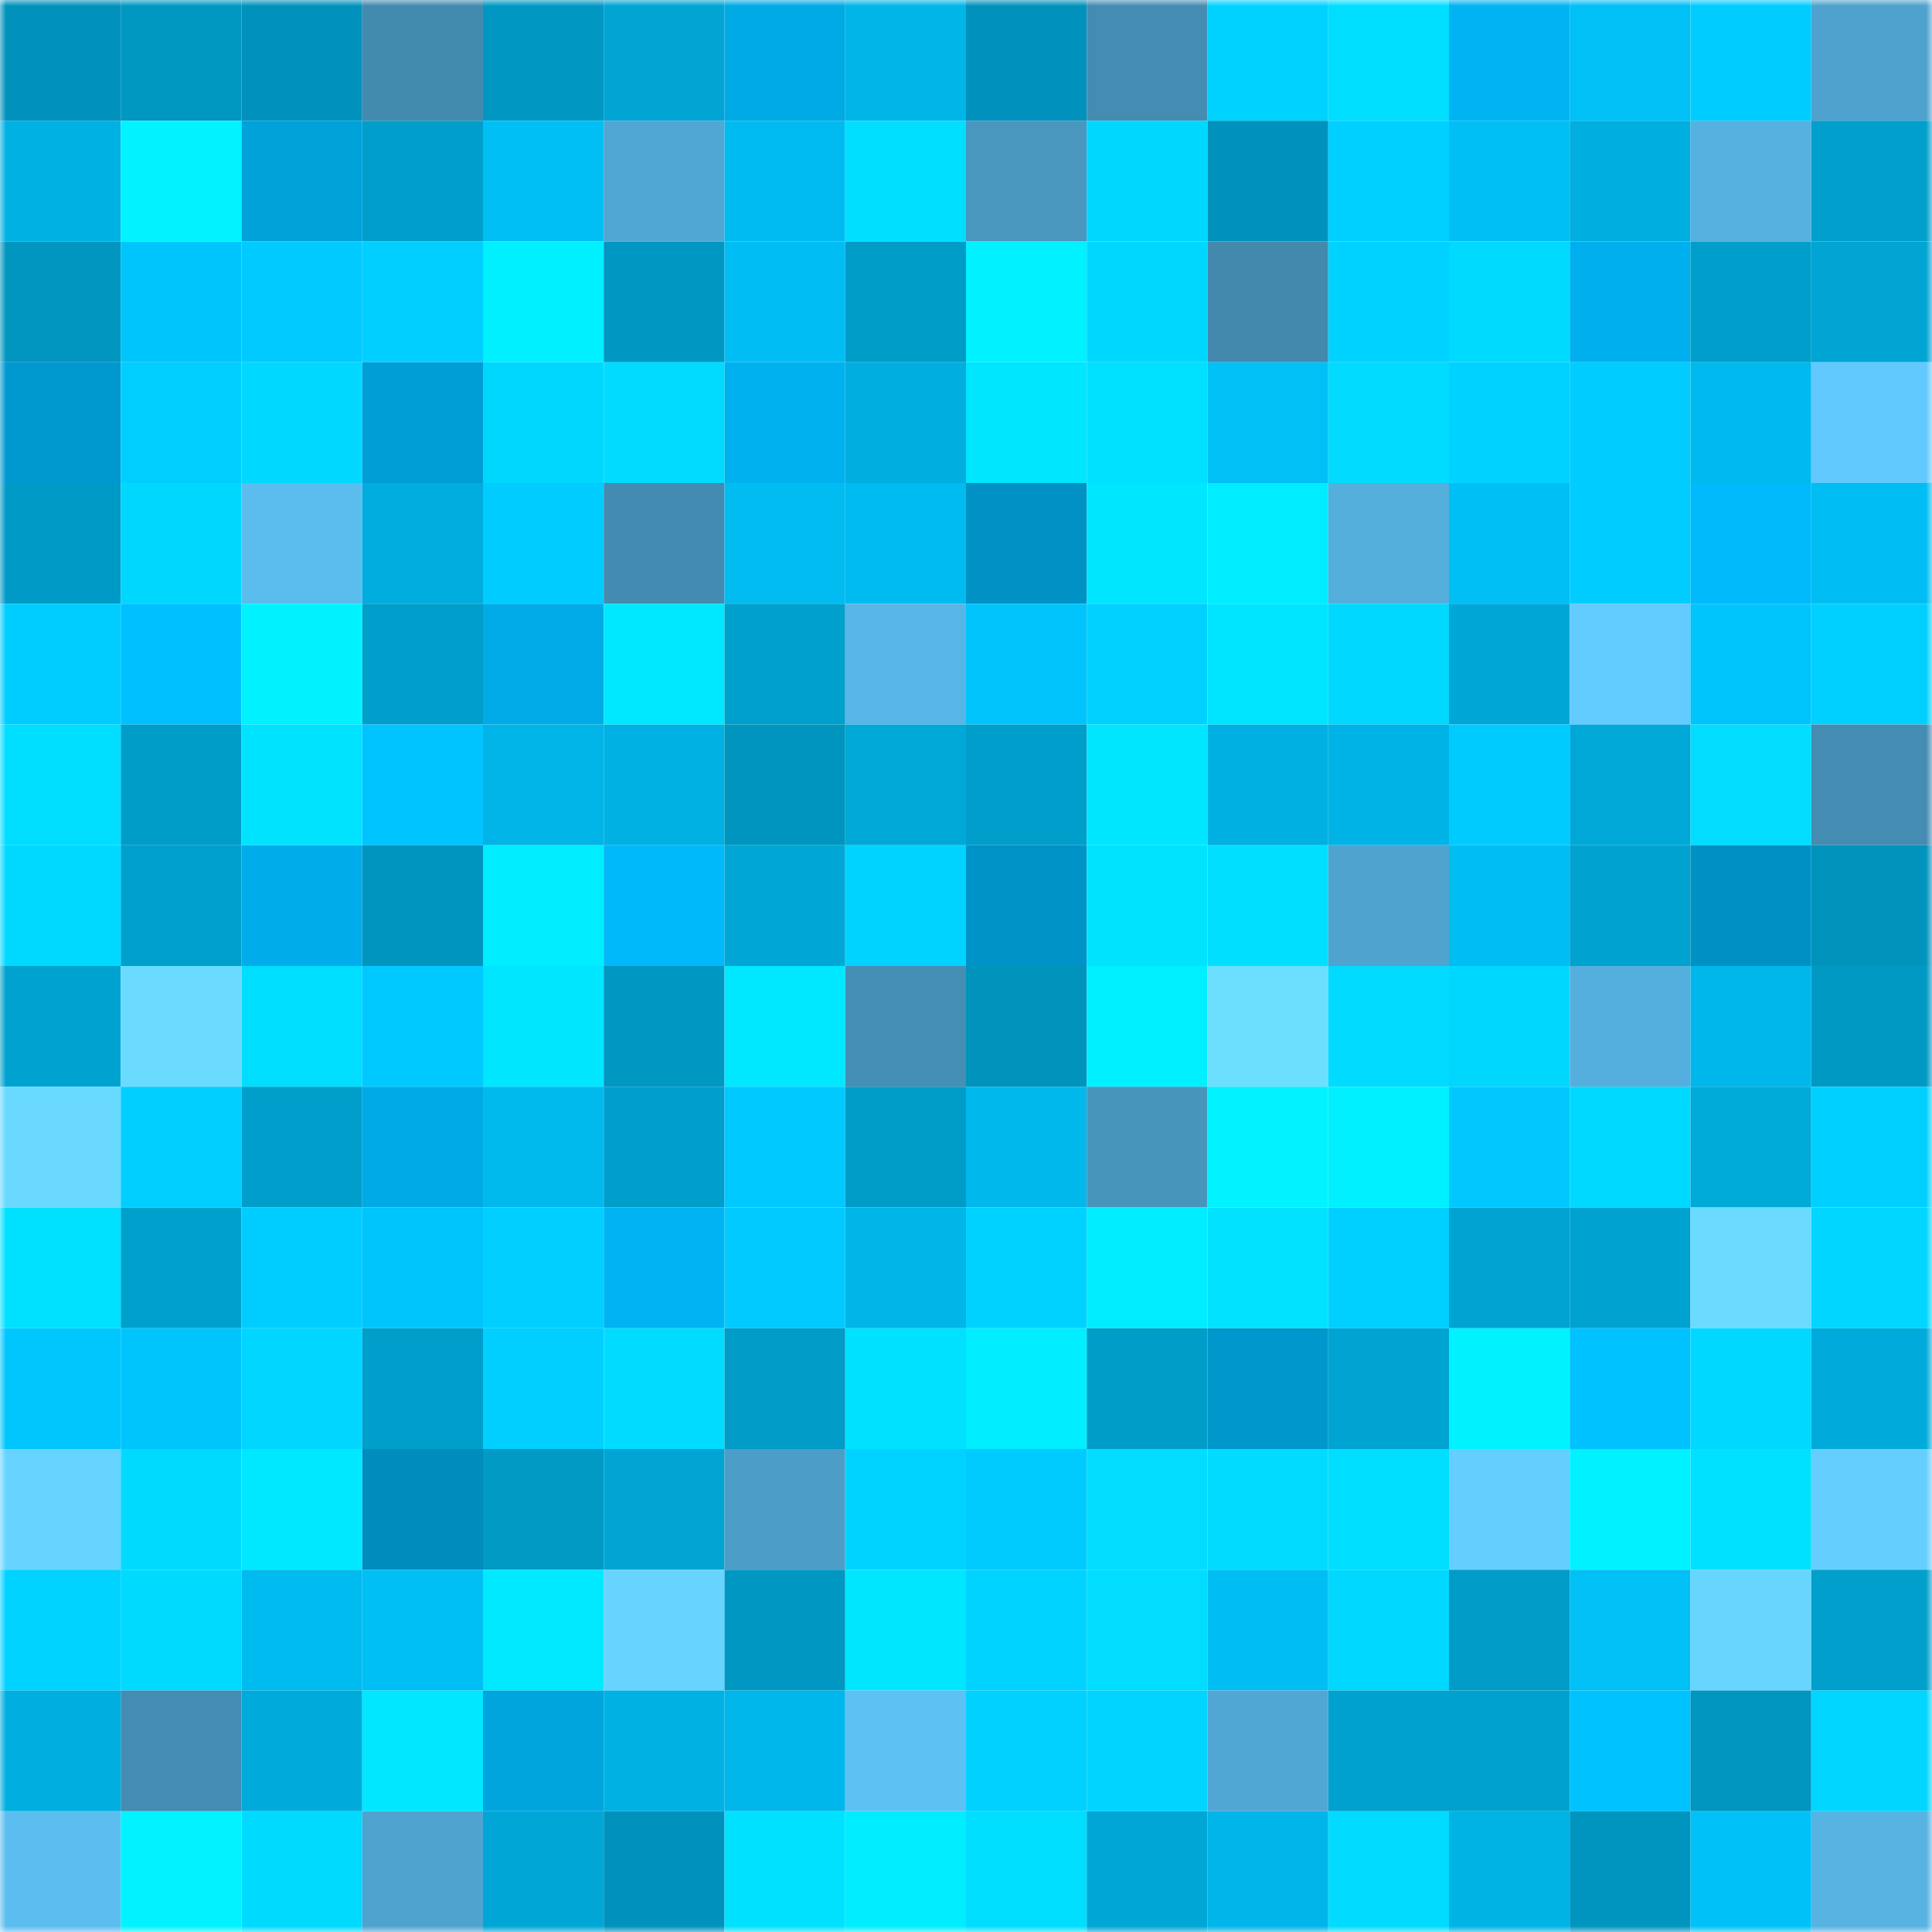 <svg viewBox="0 0 160 160" fill="none" role="img" xmlns="http://www.w3.org/2000/svg" width="240" height="240" name="ens%2Cnickellh.eth"><mask id="1420464141" mask-type="alpha" maskUnits="userSpaceOnUse" x="0" y="0" width="160" height="160"><rect width="160" height="160" fill="#FFFFFF"></rect></mask><g mask="url(#1420464141)"><rect x="0" y="0" width="10" height="10" fill="#0092bc"></rect><rect x="10" y="0" width="10" height="10" fill="#0097c1"></rect><rect x="20" y="0" width="10" height="10" fill="#0092bc"></rect><rect x="30" y="0" width="10" height="10" fill="#438aaf"></rect><rect x="40" y="0" width="10" height="10" fill="#0098c3"></rect><rect x="50" y="0" width="10" height="10" fill="#00a5d3"></rect><rect x="60" y="0" width="10" height="10" fill="#00aae5"></rect><rect x="70" y="0" width="10" height="10" fill="#00b5e8"></rect><rect x="80" y="0" width="10" height="10" fill="#0092bc"></rect><rect x="90" y="0" width="10" height="10" fill="#448cb2"></rect><rect x="100" y="0" width="10" height="10" fill="#00d2ff"></rect><rect x="110" y="0" width="10" height="10" fill="#00deff"></rect><rect x="120" y="0" width="10" height="10" fill="#00b4f4"></rect><rect x="130" y="0" width="10" height="10" fill="#00c0f6"></rect><rect x="140" y="0" width="10" height="10" fill="#00ccff"></rect><rect x="150" y="0" width="10" height="10" fill="#4ea2cd"></rect><rect x="0" y="10" width="10" height="10" fill="#00b1e3"></rect><rect x="10" y="10" width="10" height="10" fill="#00f3ff"></rect><rect x="20" y="10" width="10" height="10" fill="#00a2da"></rect><rect x="30" y="10" width="10" height="10" fill="#009eca"></rect><rect x="40" y="10" width="10" height="10" fill="#00bff4"></rect><rect x="50" y="10" width="10" height="10" fill="#51a7d3"></rect><rect x="60" y="10" width="10" height="10" fill="#00bbf0"></rect><rect x="70" y="10" width="10" height="10" fill="#00dfff"></rect><rect x="80" y="10" width="10" height="10" fill="#4996be"></rect><rect x="90" y="10" width="10" height="10" fill="#00d7ff"></rect><rect x="100" y="10" width="10" height="10" fill="#0092bc"></rect><rect x="110" y="10" width="10" height="10" fill="#00d0ff"></rect><rect x="120" y="10" width="10" height="10" fill="#00bff5"></rect><rect x="130" y="10" width="10" height="10" fill="#00aedf"></rect><rect x="140" y="10" width="10" height="10" fill="#55b1df"></rect><rect x="150" y="10" width="10" height="10" fill="#009fcc"></rect><rect x="0" y="20" width="10" height="10" fill="#0096c0"></rect><rect x="10" y="20" width="10" height="10" fill="#00c5fc"></rect><rect x="20" y="20" width="10" height="10" fill="#00caff"></rect><rect x="30" y="20" width="10" height="10" fill="#00cfff"></rect><rect x="40" y="20" width="10" height="10" fill="#00f0ff"></rect><rect x="50" y="20" width="10" height="10" fill="#0098c3"></rect><rect x="60" y="20" width="10" height="10" fill="#00bef3"></rect><rect x="70" y="20" width="10" height="10" fill="#009cc8"></rect><rect x="80" y="20" width="10" height="10" fill="#00f1ff"></rect><rect x="90" y="20" width="10" height="10" fill="#00d7ff"></rect><rect x="100" y="20" width="10" height="10" fill="#4289ad"></rect><rect x="110" y="20" width="10" height="10" fill="#00d2ff"></rect><rect x="120" y="20" width="10" height="10" fill="#00daff"></rect><rect x="130" y="20" width="10" height="10" fill="#00b0ee"></rect><rect x="140" y="20" width="10" height="10" fill="#009eca"></rect><rect x="150" y="20" width="10" height="10" fill="#00a5d4"></rect><rect x="0" y="30" width="10" height="10" fill="#0099cf"></rect><rect x="10" y="30" width="10" height="10" fill="#00ceff"></rect><rect x="20" y="30" width="10" height="10" fill="#00d8ff"></rect><rect x="30" y="30" width="10" height="10" fill="#009ed6"></rect><rect x="40" y="30" width="10" height="10" fill="#00d7ff"></rect><rect x="50" y="30" width="10" height="10" fill="#00dcff"></rect><rect x="60" y="30" width="10" height="10" fill="#00b1ef"></rect><rect x="70" y="30" width="10" height="10" fill="#00afe0"></rect><rect x="80" y="30" width="10" height="10" fill="#00e6ff"></rect><rect x="90" y="30" width="10" height="10" fill="#00e0ff"></rect><rect x="100" y="30" width="10" height="10" fill="#00c0f6"></rect><rect x="110" y="30" width="10" height="10" fill="#00dbff"></rect><rect x="120" y="30" width="10" height="10" fill="#00d2ff"></rect><rect x="130" y="30" width="10" height="10" fill="#00ccff"></rect><rect x="140" y="30" width="10" height="10" fill="#00b9ee"></rect><rect x="150" y="30" width="10" height="10" fill="#61c9fe"></rect><rect x="0" y="40" width="10" height="10" fill="#009ac6"></rect><rect x="10" y="40" width="10" height="10" fill="#00d7ff"></rect><rect x="20" y="40" width="10" height="10" fill="#5bbdee"></rect><rect x="30" y="40" width="10" height="10" fill="#00adde"></rect><rect x="40" y="40" width="10" height="10" fill="#00ccff"></rect><rect x="50" y="40" width="10" height="10" fill="#438bb0"></rect><rect x="60" y="40" width="10" height="10" fill="#00bcf1"></rect><rect x="70" y="40" width="10" height="10" fill="#00bbef"></rect><rect x="80" y="40" width="10" height="10" fill="#0092c5"></rect><rect x="90" y="40" width="10" height="10" fill="#00e6ff"></rect><rect x="100" y="40" width="10" height="10" fill="#00ecff"></rect><rect x="110" y="40" width="10" height="10" fill="#54afdd"></rect><rect x="120" y="40" width="10" height="10" fill="#00bff5"></rect><rect x="130" y="40" width="10" height="10" fill="#00ccff"></rect><rect x="140" y="40" width="10" height="10" fill="#00bafc"></rect><rect x="150" y="40" width="10" height="10" fill="#00bef3"></rect><rect x="0" y="50" width="10" height="10" fill="#00cdff"></rect><rect x="10" y="50" width="10" height="10" fill="#00c0ff"></rect><rect x="20" y="50" width="10" height="10" fill="#00f2ff"></rect><rect x="30" y="50" width="10" height="10" fill="#009eca"></rect><rect x="40" y="50" width="10" height="10" fill="#00abe7"></rect><rect x="50" y="50" width="10" height="10" fill="#00e8ff"></rect><rect x="60" y="50" width="10" height="10" fill="#00a0cd"></rect><rect x="70" y="50" width="10" height="10" fill="#58b6e6"></rect><rect x="80" y="50" width="10" height="10" fill="#00c4fb"></rect><rect x="90" y="50" width="10" height="10" fill="#00d1ff"></rect><rect x="100" y="50" width="10" height="10" fill="#00e5ff"></rect><rect x="110" y="50" width="10" height="10" fill="#00d8ff"></rect><rect x="120" y="50" width="10" height="10" fill="#00a7d6"></rect><rect x="130" y="50" width="10" height="10" fill="#62cbff"></rect><rect x="140" y="50" width="10" height="10" fill="#00c4fc"></rect><rect x="150" y="50" width="10" height="10" fill="#00d0ff"></rect><rect x="0" y="60" width="10" height="10" fill="#00deff"></rect><rect x="10" y="60" width="10" height="10" fill="#009dc9"></rect><rect x="20" y="60" width="10" height="10" fill="#00e3ff"></rect><rect x="30" y="60" width="10" height="10" fill="#00c4ff"></rect><rect x="40" y="60" width="10" height="10" fill="#00b4e7"></rect><rect x="50" y="60" width="10" height="10" fill="#00b1e3"></rect><rect x="60" y="60" width="10" height="10" fill="#0095be"></rect><rect x="70" y="60" width="10" height="10" fill="#00a8d8"></rect><rect x="80" y="60" width="10" height="10" fill="#009ecb"></rect><rect x="90" y="60" width="10" height="10" fill="#00e6ff"></rect><rect x="100" y="60" width="10" height="10" fill="#00b0e2"></rect><rect x="110" y="60" width="10" height="10" fill="#00b3e6"></rect><rect x="120" y="60" width="10" height="10" fill="#00cbff"></rect><rect x="130" y="60" width="10" height="10" fill="#00a8d7"></rect><rect x="140" y="60" width="10" height="10" fill="#00ddff"></rect><rect x="150" y="60" width="10" height="10" fill="#448cb1"></rect><rect x="0" y="70" width="10" height="10" fill="#00d9ff"></rect><rect x="10" y="70" width="10" height="10" fill="#00a0cd"></rect><rect x="20" y="70" width="10" height="10" fill="#00adea"></rect><rect x="30" y="70" width="10" height="10" fill="#0095be"></rect><rect x="40" y="70" width="10" height="10" fill="#00edff"></rect><rect x="50" y="70" width="10" height="10" fill="#00b9fa"></rect><rect x="60" y="70" width="10" height="10" fill="#00a7d6"></rect><rect x="70" y="70" width="10" height="10" fill="#00d3ff"></rect><rect x="80" y="70" width="10" height="10" fill="#0093c7"></rect><rect x="90" y="70" width="10" height="10" fill="#00e3ff"></rect><rect x="100" y="70" width="10" height="10" fill="#00dfff"></rect><rect x="110" y="70" width="10" height="10" fill="#4fa4cf"></rect><rect x="120" y="70" width="10" height="10" fill="#00bdf2"></rect><rect x="130" y="70" width="10" height="10" fill="#00a2cf"></rect><rect x="140" y="70" width="10" height="10" fill="#0091c4"></rect><rect x="150" y="70" width="10" height="10" fill="#0093bc"></rect><rect x="0" y="80" width="10" height="10" fill="#00a2cf"></rect><rect x="10" y="80" width="10" height="10" fill="#6adbff"></rect><rect x="20" y="80" width="10" height="10" fill="#00deff"></rect><rect x="30" y="80" width="10" height="10" fill="#00c9ff"></rect><rect x="40" y="80" width="10" height="10" fill="#00e6ff"></rect><rect x="50" y="80" width="10" height="10" fill="#0098c3"></rect><rect x="60" y="80" width="10" height="10" fill="#00e8ff"></rect><rect x="70" y="80" width="10" height="10" fill="#458fb4"></rect><rect x="80" y="80" width="10" height="10" fill="#0093bc"></rect><rect x="90" y="80" width="10" height="10" fill="#00f0ff"></rect><rect x="100" y="80" width="10" height="10" fill="#6cdfff"></rect><rect x="110" y="80" width="10" height="10" fill="#00dbff"></rect><rect x="120" y="80" width="10" height="10" fill="#00d7ff"></rect><rect x="130" y="80" width="10" height="10" fill="#55afde"></rect><rect x="140" y="80" width="10" height="10" fill="#00b7eb"></rect><rect x="150" y="80" width="10" height="10" fill="#0099c4"></rect><rect x="0" y="90" width="10" height="10" fill="#69d9ff"></rect><rect x="10" y="90" width="10" height="10" fill="#00ceff"></rect><rect x="20" y="90" width="10" height="10" fill="#009eca"></rect><rect x="30" y="90" width="10" height="10" fill="#00aae6"></rect><rect x="40" y="90" width="10" height="10" fill="#00baee"></rect><rect x="50" y="90" width="10" height="10" fill="#009ecb"></rect><rect x="60" y="90" width="10" height="10" fill="#00c9ff"></rect><rect x="70" y="90" width="10" height="10" fill="#009cc8"></rect><rect x="80" y="90" width="10" height="10" fill="#00b8ec"></rect><rect x="90" y="90" width="10" height="10" fill="#4895bc"></rect><rect x="100" y="90" width="10" height="10" fill="#00f3ff"></rect><rect x="110" y="90" width="10" height="10" fill="#00f0ff"></rect><rect x="120" y="90" width="10" height="10" fill="#00c8ff"></rect><rect x="130" y="90" width="10" height="10" fill="#00d9ff"></rect><rect x="140" y="90" width="10" height="10" fill="#00aad9"></rect><rect x="150" y="90" width="10" height="10" fill="#00d0ff"></rect><rect x="0" y="100" width="10" height="10" fill="#00e1ff"></rect><rect x="10" y="100" width="10" height="10" fill="#00a0cd"></rect><rect x="20" y="100" width="10" height="10" fill="#00cdff"></rect><rect x="30" y="100" width="10" height="10" fill="#00c5fd"></rect><rect x="40" y="100" width="10" height="10" fill="#00cfff"></rect><rect x="50" y="100" width="10" height="10" fill="#00b3f2"></rect><rect x="60" y="100" width="10" height="10" fill="#00caff"></rect><rect x="70" y="100" width="10" height="10" fill="#00b5e8"></rect><rect x="80" y="100" width="10" height="10" fill="#00d2ff"></rect><rect x="90" y="100" width="10" height="10" fill="#00ecff"></rect><rect x="100" y="100" width="10" height="10" fill="#00e2ff"></rect><rect x="110" y="100" width="10" height="10" fill="#00d0ff"></rect><rect x="120" y="100" width="10" height="10" fill="#00a4d2"></rect><rect x="130" y="100" width="10" height="10" fill="#00a2cf"></rect><rect x="140" y="100" width="10" height="10" fill="#6adbff"></rect><rect x="150" y="100" width="10" height="10" fill="#00d6ff"></rect><rect x="0" y="110" width="10" height="10" fill="#00c6fe"></rect><rect x="10" y="110" width="10" height="10" fill="#00c5fc"></rect><rect x="20" y="110" width="10" height="10" fill="#00d6ff"></rect><rect x="30" y="110" width="10" height="10" fill="#009eca"></rect><rect x="40" y="110" width="10" height="10" fill="#00cfff"></rect><rect x="50" y="110" width="10" height="10" fill="#00dcff"></rect><rect x="60" y="110" width="10" height="10" fill="#009bc7"></rect><rect x="70" y="110" width="10" height="10" fill="#00e0ff"></rect><rect x="80" y="110" width="10" height="10" fill="#00eeff"></rect><rect x="90" y="110" width="10" height="10" fill="#009dc9"></rect><rect x="100" y="110" width="10" height="10" fill="#0097cc"></rect><rect x="110" y="110" width="10" height="10" fill="#00a4d2"></rect><rect x="120" y="110" width="10" height="10" fill="#00f2ff"></rect><rect x="130" y="110" width="10" height="10" fill="#00c2ff"></rect><rect x="140" y="110" width="10" height="10" fill="#00d8ff"></rect><rect x="150" y="110" width="10" height="10" fill="#00abdc"></rect><rect x="0" y="120" width="10" height="10" fill="#66d4ff"></rect><rect x="10" y="120" width="10" height="10" fill="#00daff"></rect><rect x="20" y="120" width="10" height="10" fill="#00e8ff"></rect><rect x="30" y="120" width="10" height="10" fill="#008dbe"></rect><rect x="40" y="120" width="10" height="10" fill="#009ac5"></rect><rect x="50" y="120" width="10" height="10" fill="#00a5d3"></rect><rect x="60" y="120" width="10" height="10" fill="#4c9ec8"></rect><rect x="70" y="120" width="10" height="10" fill="#00d3ff"></rect><rect x="80" y="120" width="10" height="10" fill="#00cbff"></rect><rect x="90" y="120" width="10" height="10" fill="#00ddff"></rect><rect x="100" y="120" width="10" height="10" fill="#00dcff"></rect><rect x="110" y="120" width="10" height="10" fill="#00deff"></rect><rect x="120" y="120" width="10" height="10" fill="#64cfff"></rect><rect x="130" y="120" width="10" height="10" fill="#00f1ff"></rect><rect x="140" y="120" width="10" height="10" fill="#00e1ff"></rect><rect x="150" y="120" width="10" height="10" fill="#64cfff"></rect><rect x="0" y="130" width="10" height="10" fill="#00d3ff"></rect><rect x="10" y="130" width="10" height="10" fill="#00daff"></rect><rect x="20" y="130" width="10" height="10" fill="#00bbef"></rect><rect x="30" y="130" width="10" height="10" fill="#00bff5"></rect><rect x="40" y="130" width="10" height="10" fill="#00e9ff"></rect><rect x="50" y="130" width="10" height="10" fill="#66d4ff"></rect><rect x="60" y="130" width="10" height="10" fill="#0098c2"></rect><rect x="70" y="130" width="10" height="10" fill="#00e6ff"></rect><rect x="80" y="130" width="10" height="10" fill="#00d3ff"></rect><rect x="90" y="130" width="10" height="10" fill="#00ddff"></rect><rect x="100" y="130" width="10" height="10" fill="#00bef3"></rect><rect x="110" y="130" width="10" height="10" fill="#00d8ff"></rect><rect x="120" y="130" width="10" height="10" fill="#009bc6"></rect><rect x="130" y="130" width="10" height="10" fill="#00c0f6"></rect><rect x="140" y="130" width="10" height="10" fill="#67d6ff"></rect><rect x="150" y="130" width="10" height="10" fill="#009fcc"></rect><rect x="0" y="140" width="10" height="10" fill="#00aedf"></rect><rect x="10" y="140" width="10" height="10" fill="#448cb2"></rect><rect x="20" y="140" width="10" height="10" fill="#00abdb"></rect><rect x="30" y="140" width="10" height="10" fill="#00e7ff"></rect><rect x="40" y="140" width="10" height="10" fill="#00a5de"></rect><rect x="50" y="140" width="10" height="10" fill="#00b1e3"></rect><rect x="60" y="140" width="10" height="10" fill="#00b7eb"></rect><rect x="70" y="140" width="10" height="10" fill="#5dc1f4"></rect><rect x="80" y="140" width="10" height="10" fill="#00d1ff"></rect><rect x="90" y="140" width="10" height="10" fill="#00d4ff"></rect><rect x="100" y="140" width="10" height="10" fill="#51a7d4"></rect><rect x="110" y="140" width="10" height="10" fill="#00a1ce"></rect><rect x="120" y="140" width="10" height="10" fill="#00a1ce"></rect><rect x="130" y="140" width="10" height="10" fill="#00c2ff"></rect><rect x="140" y="140" width="10" height="10" fill="#0096c0"></rect><rect x="150" y="140" width="10" height="10" fill="#00d6ff"></rect><rect x="0" y="150" width="10" height="10" fill="#5cbef0"></rect><rect x="10" y="150" width="10" height="10" fill="#00f3ff"></rect><rect x="20" y="150" width="10" height="10" fill="#00daff"></rect><rect x="30" y="150" width="10" height="10" fill="#4fa4cf"></rect><rect x="40" y="150" width="10" height="10" fill="#00a7d6"></rect><rect x="50" y="150" width="10" height="10" fill="#0092bc"></rect><rect x="60" y="150" width="10" height="10" fill="#00e1ff"></rect><rect x="70" y="150" width="10" height="10" fill="#00ecff"></rect><rect x="80" y="150" width="10" height="10" fill="#00deff"></rect><rect x="90" y="150" width="10" height="10" fill="#00a6d5"></rect><rect x="100" y="150" width="10" height="10" fill="#00b5e9"></rect><rect x="110" y="150" width="10" height="10" fill="#00dbff"></rect><rect x="120" y="150" width="10" height="10" fill="#00b3e5"></rect><rect x="130" y="150" width="10" height="10" fill="#0095bf"></rect><rect x="140" y="150" width="10" height="10" fill="#00c2f8"></rect><rect x="150" y="150" width="10" height="10" fill="#56b3e2"></rect></g></svg>